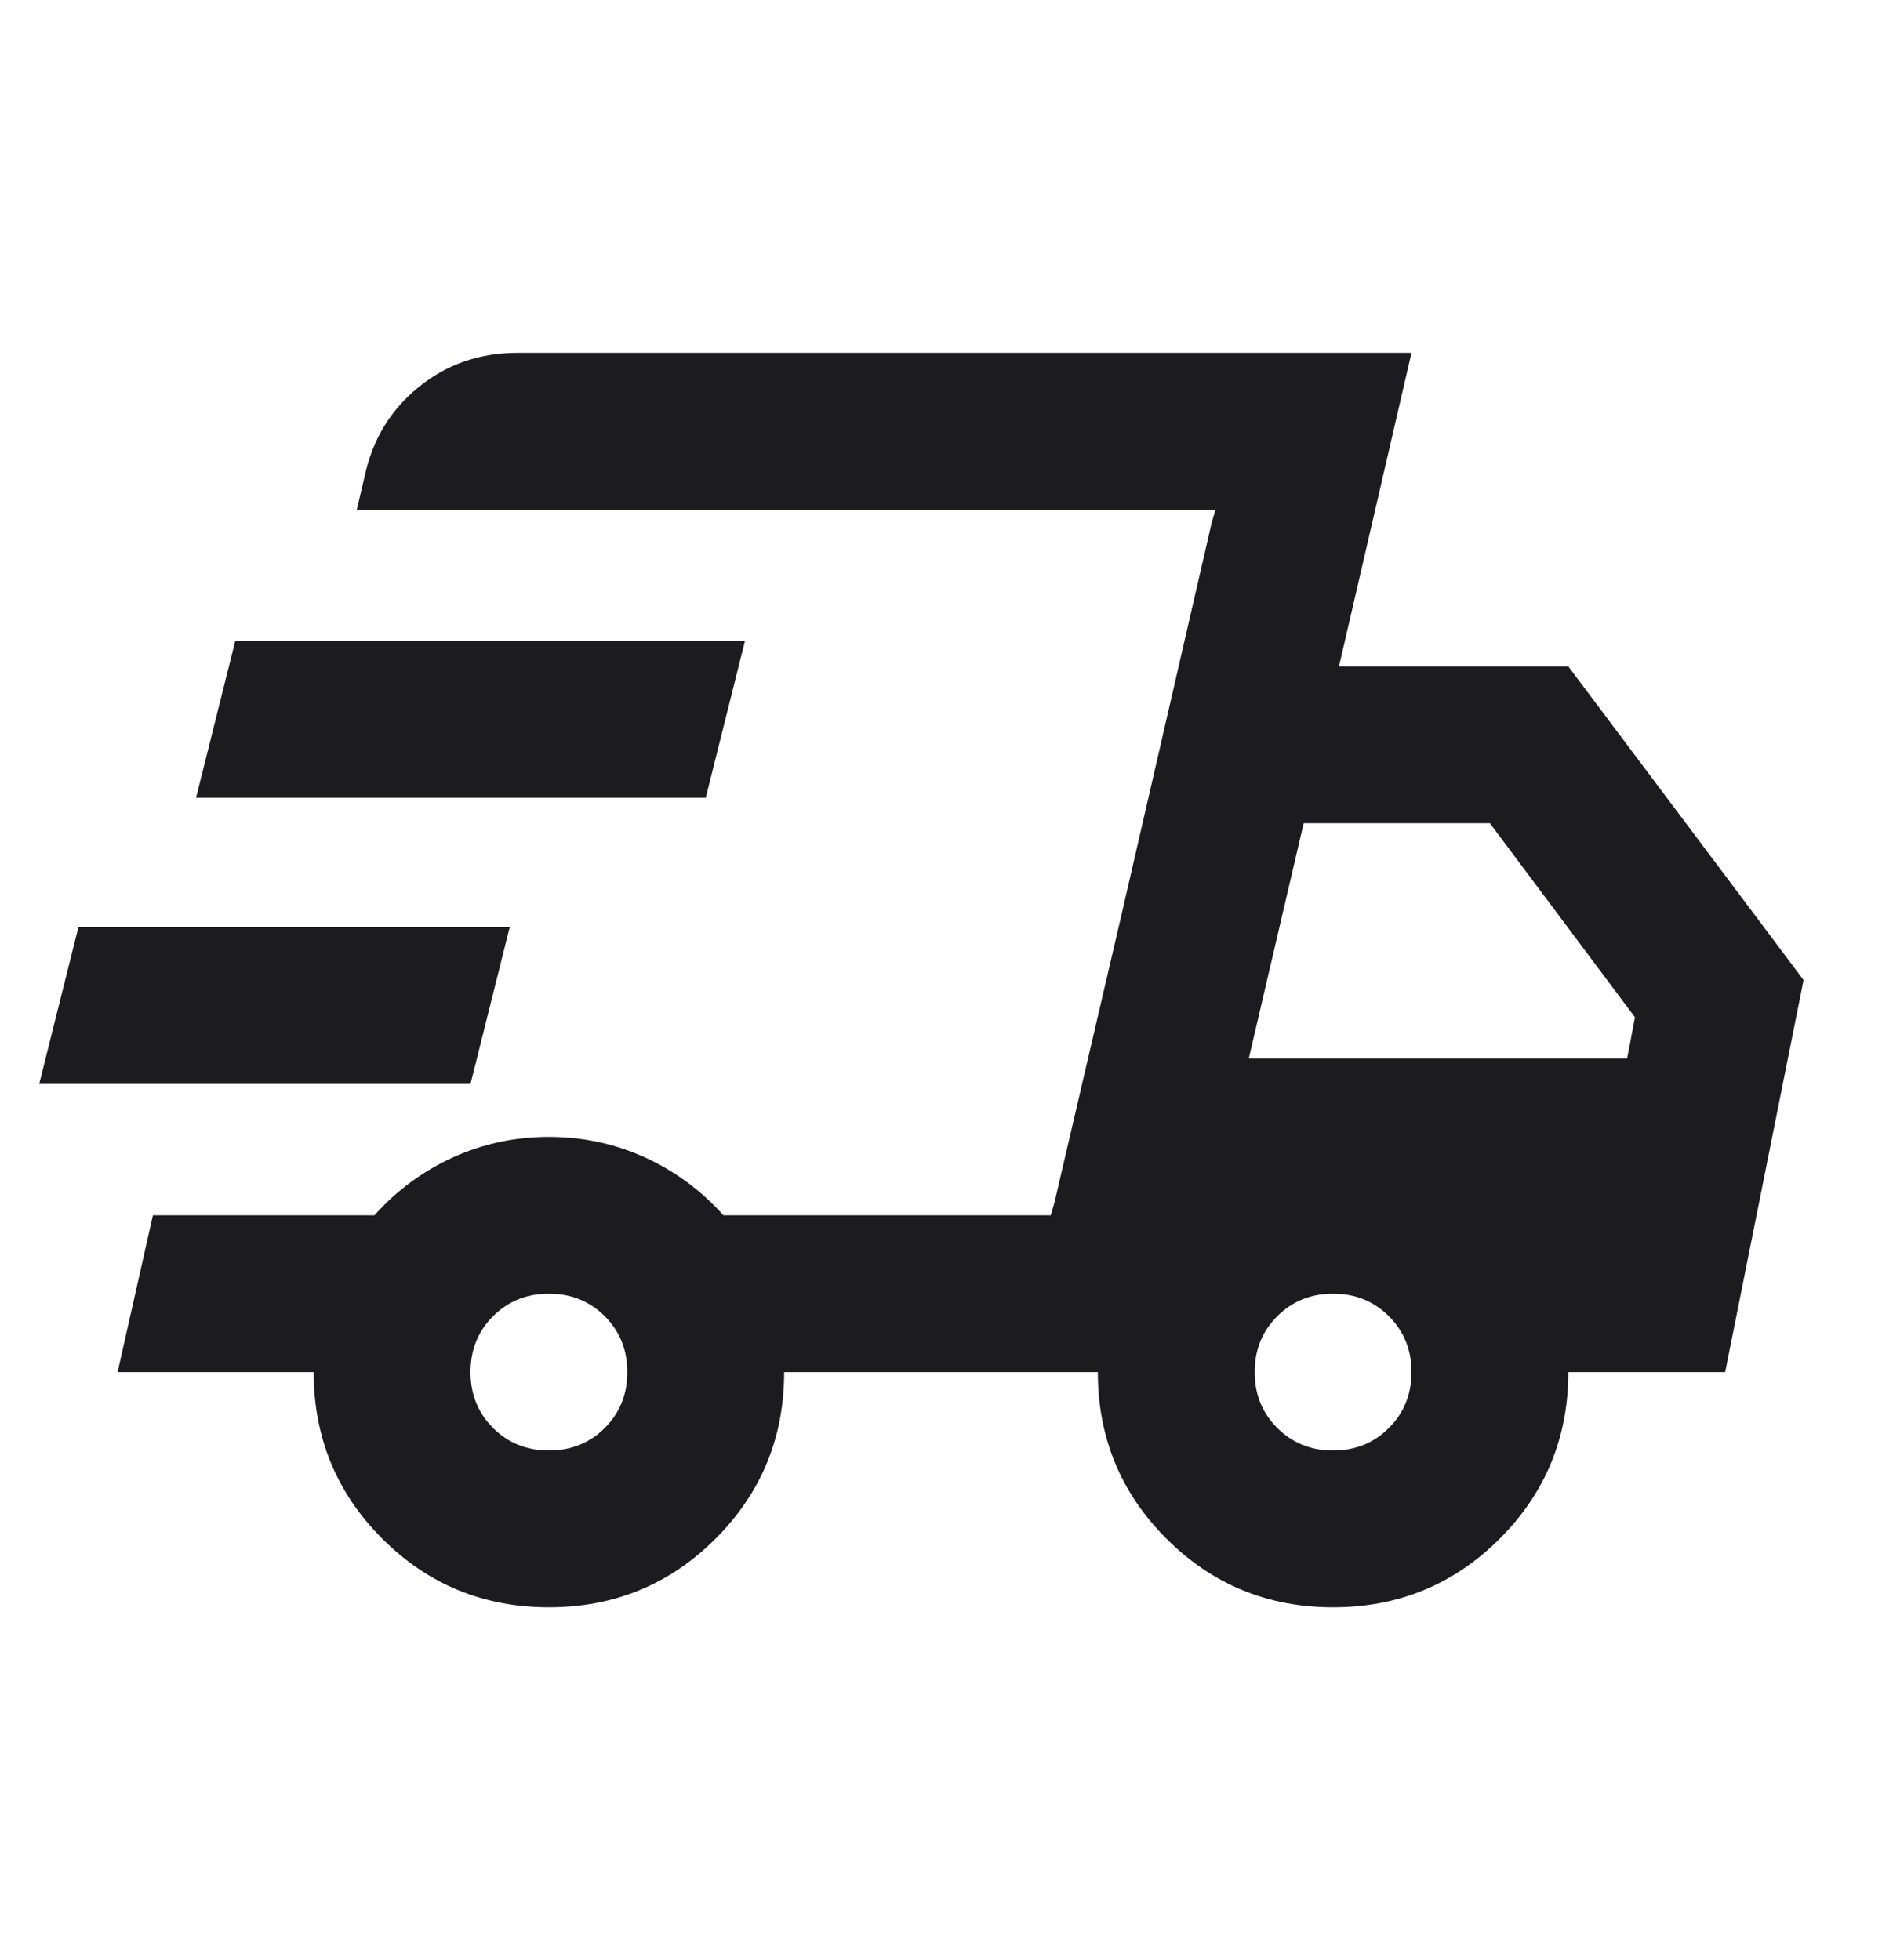 <svg width="24" height="25" viewBox="0 0 24 25" fill="none" xmlns="http://www.w3.org/2000/svg">
<mask id="mask0_191_47" style="mask-type:alpha" maskUnits="userSpaceOnUse" x="0" y="0" width="24" height="25">
<rect y="0.5" width="24" height="24" fill="#D9D9D9"/>
</mask>
<g mask="url(#mask0_191_47)">
<path d="M7 20.5C6.167 20.5 5.458 20.208 4.875 19.625C4.292 19.042 4 18.333 4 17.5H1.5L1.95 15.5H4.775C5.058 15.183 5.392 14.938 5.775 14.762C6.158 14.588 6.567 14.5 7 14.5C7.433 14.5 7.842 14.588 8.225 14.762C8.608 14.938 8.942 15.183 9.225 15.5H13.4L15.5 6.5H4.55L4.65 6.075C4.75 5.608 4.979 5.229 5.338 4.938C5.696 4.646 6.117 4.5 6.6 4.5H18L17.075 8.5H20L23 12.5L22 17.5H20C20 18.333 19.708 19.042 19.125 19.625C18.542 20.208 17.833 20.5 17 20.5C16.167 20.5 15.458 20.208 14.875 19.625C14.292 19.042 14 18.333 14 17.5H10C10 18.333 9.708 19.042 9.125 19.625C8.542 20.208 7.833 20.5 7 20.5ZM15.925 13.5H20.75L20.85 12.975L19 10.5H16.625L15.925 13.5ZM15.45 6.675L15.5 6.5L13.4 15.5L13.45 15.325L14.3 11.675L15.45 6.675ZM0.5 13.825L1 11.825H6.5L6 13.825H0.5ZM2.5 10.175L3 8.175H9.5L9 10.175H2.5ZM7 18.5C7.283 18.5 7.521 18.404 7.713 18.212C7.904 18.021 8 17.783 8 17.5C8 17.217 7.904 16.979 7.713 16.788C7.521 16.596 7.283 16.5 7 16.5C6.717 16.5 6.479 16.596 6.287 16.788C6.096 16.979 6 17.217 6 17.5C6 17.783 6.096 18.021 6.287 18.212C6.479 18.404 6.717 18.5 7 18.5ZM17 18.5C17.283 18.5 17.521 18.404 17.712 18.212C17.904 18.021 18 17.783 18 17.5C18 17.217 17.904 16.979 17.712 16.788C17.521 16.596 17.283 16.5 17 16.5C16.717 16.5 16.479 16.596 16.288 16.788C16.096 16.979 16 17.217 16 17.5C16 17.783 16.096 18.021 16.288 18.212C16.479 18.404 16.717 18.5 17 18.5Z" fill="#1C1B1F"/>
</g>
</svg>
